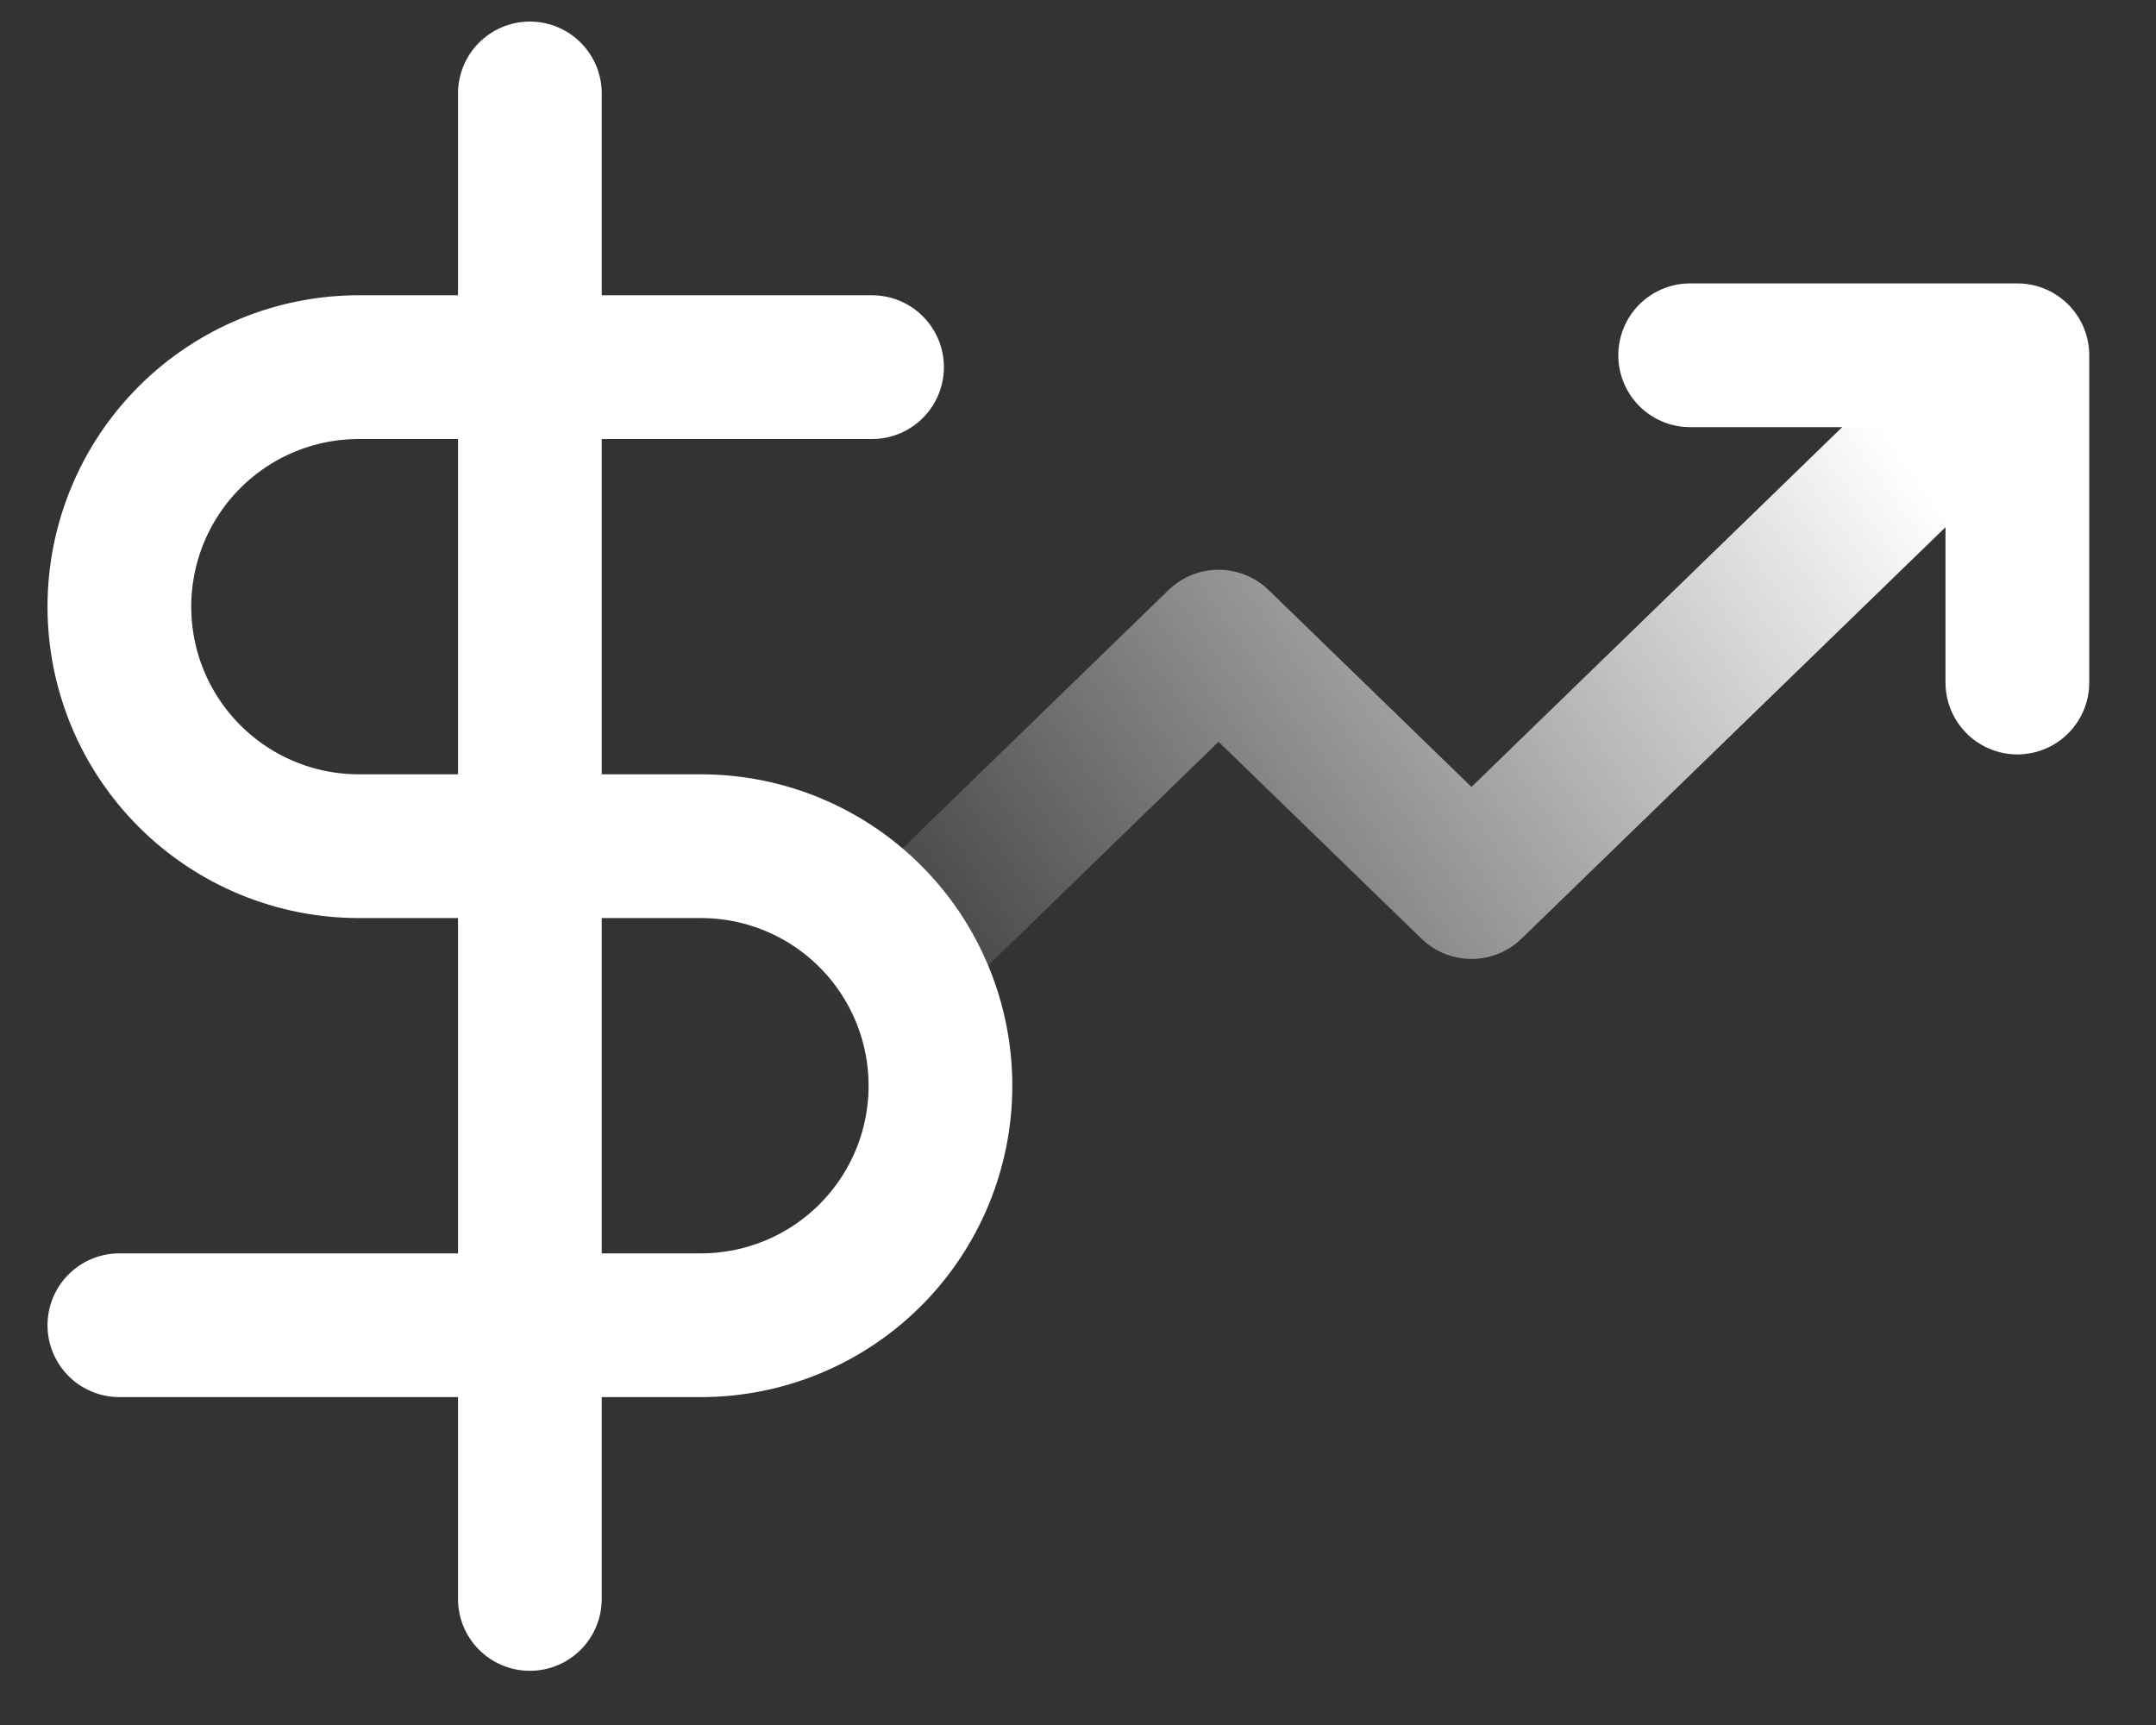 <svg width="30" height="24" viewBox="0 0 30 24" fill="none" xmlns="http://www.w3.org/2000/svg">
<rect x="0" y="0" width="30" height="24" fill="#333333" stroke="none"/>
<path d="M27.161 5.854L20.475 12.342L16.956 8.927L11.678 14.05" stroke="url(#paint0_linear)" stroke-width="2" stroke-linecap="round" stroke-linejoin="round"/>
<path d="M23.518 4.943H28.071V9.496" stroke="white" stroke-width="2" stroke-linecap="round" stroke-linejoin="round"/>
<path d="M7.373 1.3V22.246" stroke="white" stroke-width="2" stroke-linecap="round" stroke-linejoin="round"/>
<path d="M12.134 5.108H4.993C4.109 5.108 3.262 5.459 2.637 6.084C2.012 6.709 1.661 7.557 1.661 8.441C1.661 9.325 2.012 10.172 2.637 10.797C3.262 11.422 4.109 11.773 4.993 11.773H9.754C10.637 11.773 11.485 12.124 12.11 12.749C12.735 13.374 13.086 14.222 13.086 15.106C13.086 15.989 12.735 16.837 12.11 17.462C11.485 18.087 10.637 18.438 9.754 18.438H1.661" stroke="white" stroke-width="2" stroke-linecap="round" stroke-linejoin="round"/>
<defs>
<linearGradient id="paint0_linear" x1="25.401" y1="4.829" x2="11.947" y2="14.426" gradientUnits="userSpaceOnUse">
<stop stop-color="white"/>
<stop offset="1" stop-color="white" stop-opacity="0"/>
</linearGradient>
</defs>
</svg>

